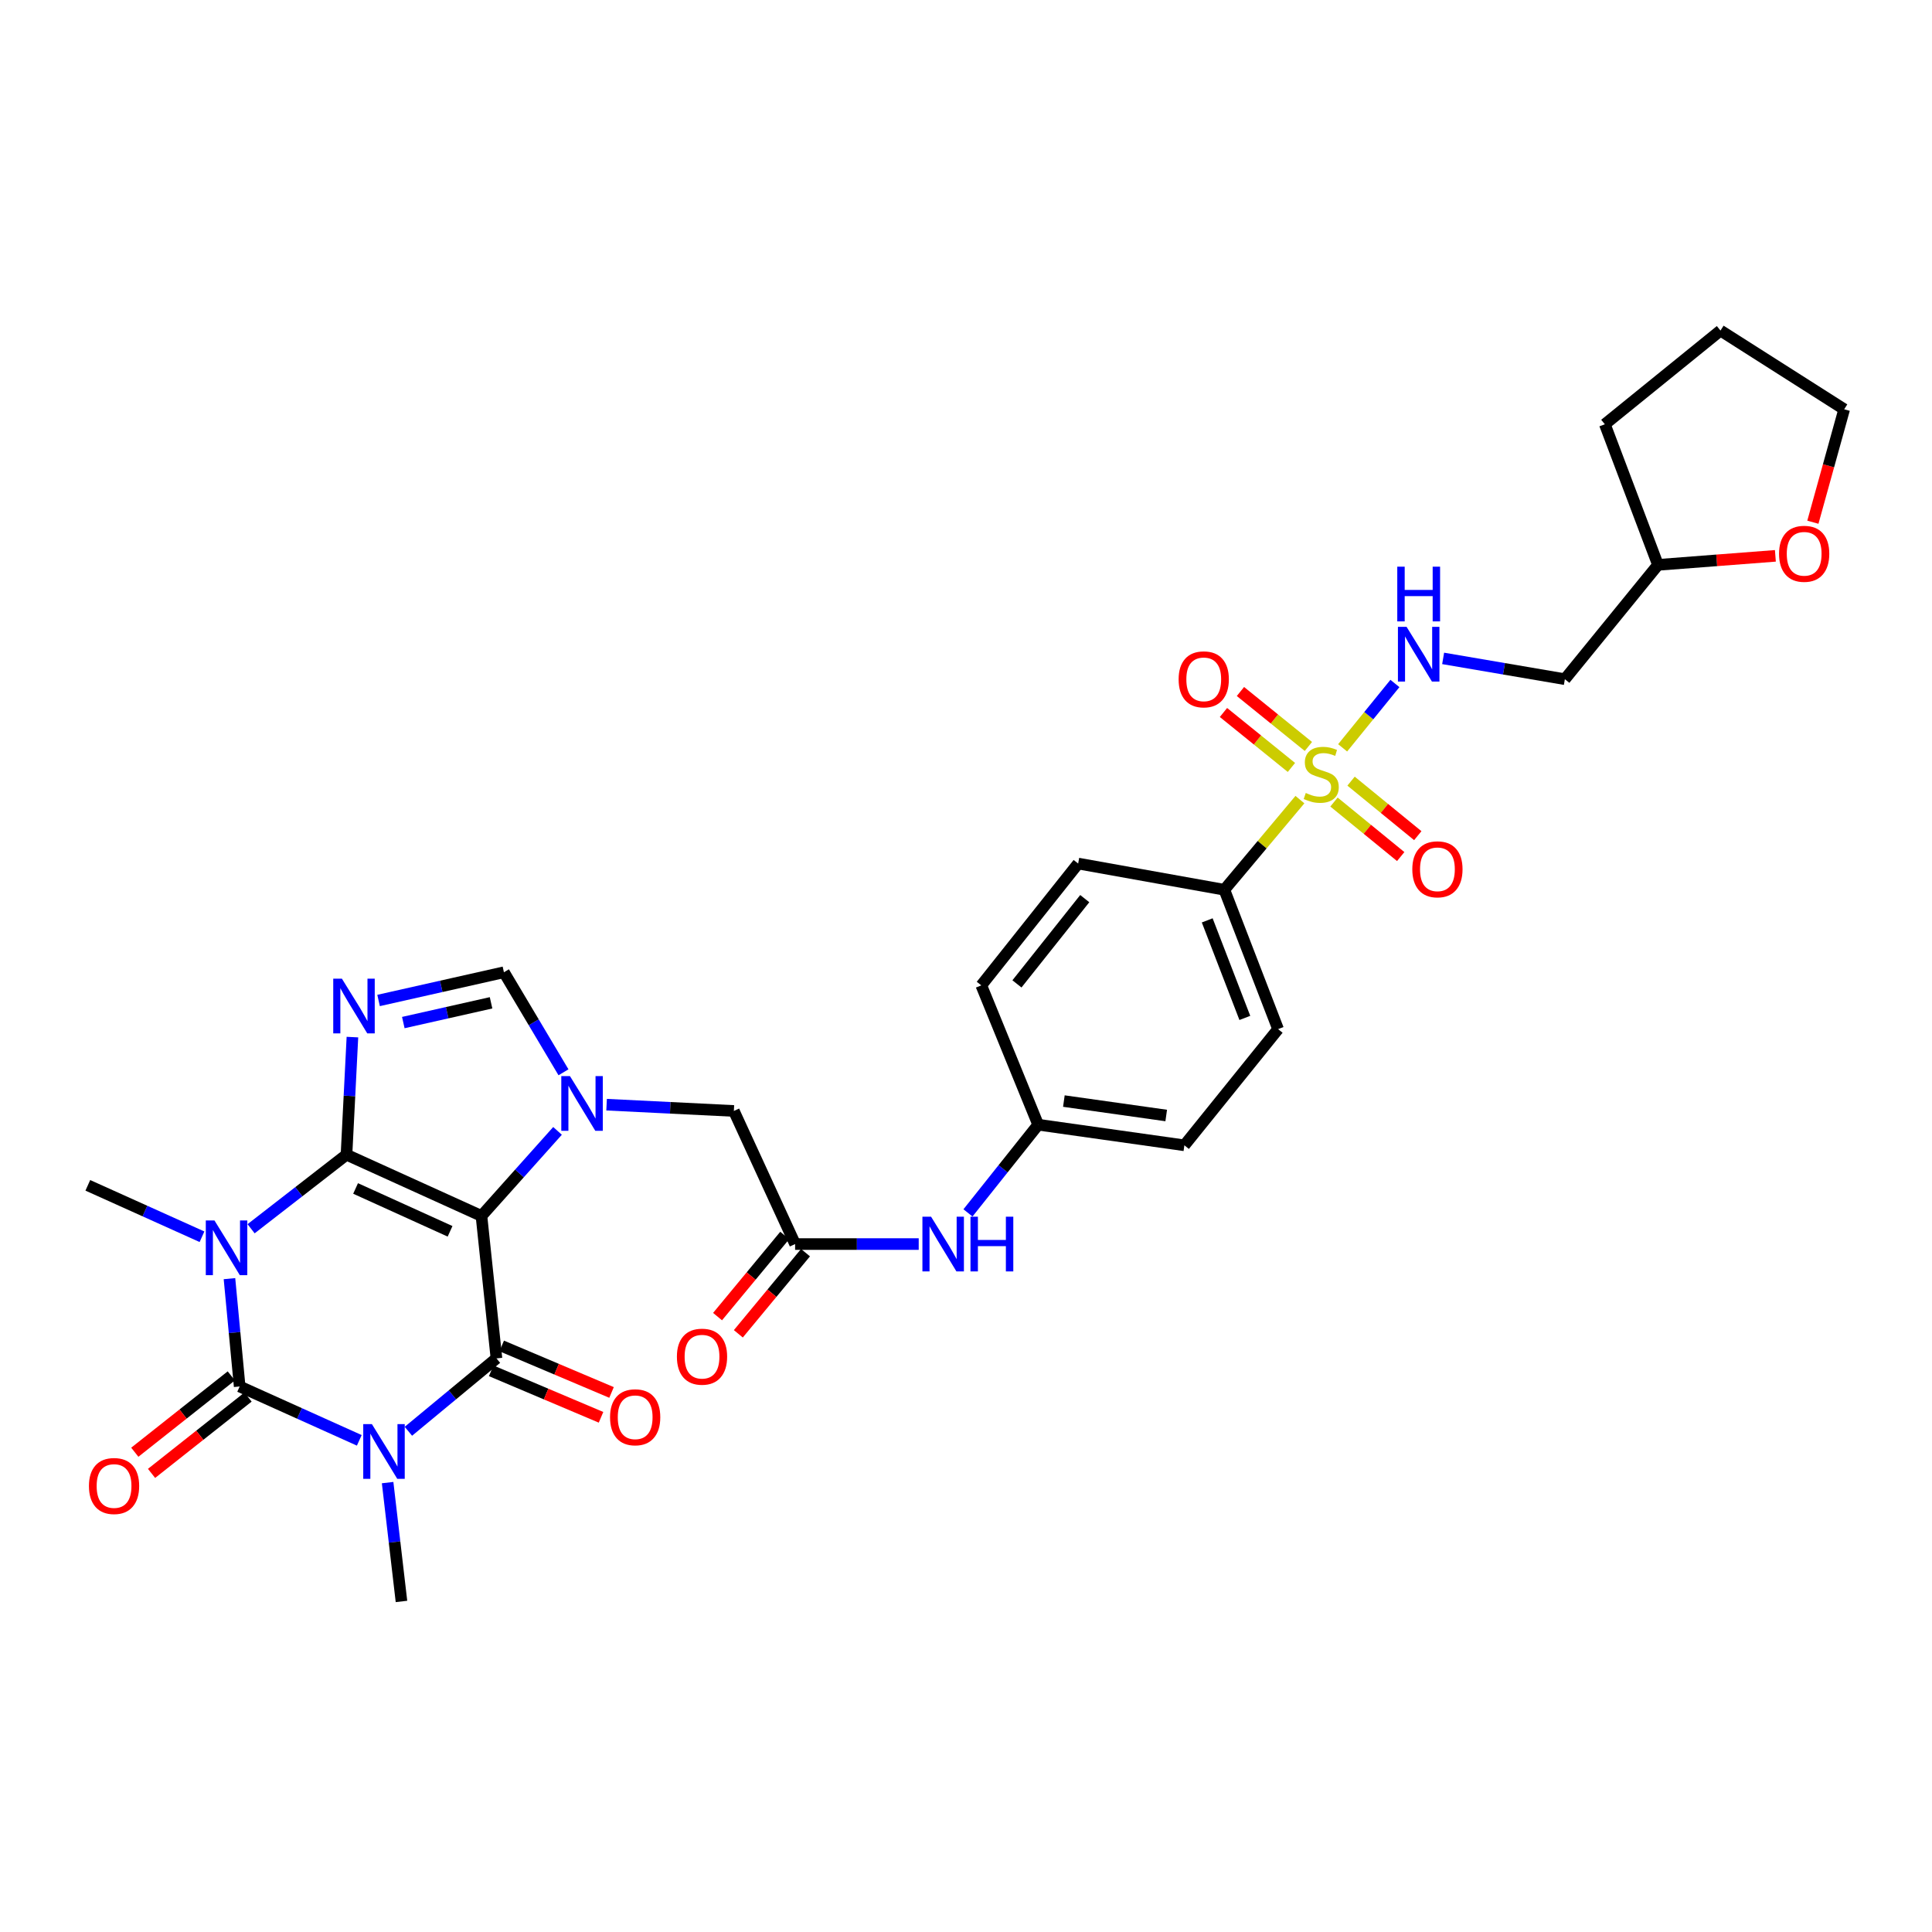 <?xml version='1.0' encoding='iso-8859-1'?>
<svg version='1.1' baseProfile='full'
              xmlns='http://www.w3.org/2000/svg'
                      xmlns:rdkit='http://www.rdkit.org/xml'
                      xmlns:xlink='http://www.w3.org/1999/xlink'
                  xml:space='preserve'
width='1000px' height='1000px' viewBox='0 0 1000 1000'>
<!-- END OF HEADER -->
<rect style='opacity:1.0;fill:#FFFFFF;stroke:none' width='1000' height='1000' x='0' y='0'> </rect>
<path class='bond-0' d='M 179.343,597.671 L 249.202,629.365' style='fill:none;fill-rule:evenodd;stroke:#000000;stroke-width:6px;stroke-linecap:butt;stroke-linejoin:miter;stroke-opacity:1' />
<path class='bond-0' d='M 184.051,615.146 L 232.952,637.331' style='fill:none;fill-rule:evenodd;stroke:#000000;stroke-width:6px;stroke-linecap:butt;stroke-linejoin:miter;stroke-opacity:1' />
<path class='bond-1' d='M 179.343,597.671 L 154.655,616.836' style='fill:none;fill-rule:evenodd;stroke:#000000;stroke-width:6px;stroke-linecap:butt;stroke-linejoin:miter;stroke-opacity:1' />
<path class='bond-1' d='M 154.655,616.836 L 129.966,636.001' style='fill:none;fill-rule:evenodd;stroke:#0000FF;stroke-width:6px;stroke-linecap:butt;stroke-linejoin:miter;stroke-opacity:1' />
<path class='bond-5' d='M 179.343,597.671 L 180.878,567.235' style='fill:none;fill-rule:evenodd;stroke:#000000;stroke-width:6px;stroke-linecap:butt;stroke-linejoin:miter;stroke-opacity:1' />
<path class='bond-5' d='M 180.878,567.235 L 182.413,536.799' style='fill:none;fill-rule:evenodd;stroke:#0000FF;stroke-width:6px;stroke-linecap:butt;stroke-linejoin:miter;stroke-opacity:1' />
<path class='bond-4' d='M 249.202,629.365 L 256.962,703.095' style='fill:none;fill-rule:evenodd;stroke:#000000;stroke-width:6px;stroke-linecap:butt;stroke-linejoin:miter;stroke-opacity:1' />
<path class='bond-6' d='M 249.202,629.365 L 268.888,607.355' style='fill:none;fill-rule:evenodd;stroke:#000000;stroke-width:6px;stroke-linecap:butt;stroke-linejoin:miter;stroke-opacity:1' />
<path class='bond-6' d='M 268.888,607.355 L 288.573,585.345' style='fill:none;fill-rule:evenodd;stroke:#0000FF;stroke-width:6px;stroke-linecap:butt;stroke-linejoin:miter;stroke-opacity:1' />
<path class='bond-3' d='M 118.771,661.825 L 121.411,689.732' style='fill:none;fill-rule:evenodd;stroke:#0000FF;stroke-width:6px;stroke-linecap:butt;stroke-linejoin:miter;stroke-opacity:1' />
<path class='bond-3' d='M 121.411,689.732 L 124.051,717.638' style='fill:none;fill-rule:evenodd;stroke:#000000;stroke-width:6px;stroke-linecap:butt;stroke-linejoin:miter;stroke-opacity:1' />
<path class='bond-20' d='M 104.552,640.14 L 75.003,626.833' style='fill:none;fill-rule:evenodd;stroke:#0000FF;stroke-width:6px;stroke-linecap:butt;stroke-linejoin:miter;stroke-opacity:1' />
<path class='bond-20' d='M 75.003,626.833 L 45.455,613.526' style='fill:none;fill-rule:evenodd;stroke:#000000;stroke-width:6px;stroke-linecap:butt;stroke-linejoin:miter;stroke-opacity:1' />
<path class='bond-2' d='M 185.964,745.52 L 155.007,731.579' style='fill:none;fill-rule:evenodd;stroke:#0000FF;stroke-width:6px;stroke-linecap:butt;stroke-linejoin:miter;stroke-opacity:1' />
<path class='bond-2' d='M 155.007,731.579 L 124.051,717.638' style='fill:none;fill-rule:evenodd;stroke:#000000;stroke-width:6px;stroke-linecap:butt;stroke-linejoin:miter;stroke-opacity:1' />
<path class='bond-21' d='M 200.63,767.393 L 204.215,798.149' style='fill:none;fill-rule:evenodd;stroke:#0000FF;stroke-width:6px;stroke-linecap:butt;stroke-linejoin:miter;stroke-opacity:1' />
<path class='bond-21' d='M 204.215,798.149 L 207.801,828.906' style='fill:none;fill-rule:evenodd;stroke:#000000;stroke-width:6px;stroke-linecap:butt;stroke-linejoin:miter;stroke-opacity:1' />
<path class='bond-33' d='M 211.381,740.825 L 234.172,721.96' style='fill:none;fill-rule:evenodd;stroke:#0000FF;stroke-width:6px;stroke-linecap:butt;stroke-linejoin:miter;stroke-opacity:1' />
<path class='bond-33' d='M 234.172,721.96 L 256.962,703.095' style='fill:none;fill-rule:evenodd;stroke:#000000;stroke-width:6px;stroke-linecap:butt;stroke-linejoin:miter;stroke-opacity:1' />
<path class='bond-13' d='M 119.718,712.161 L 94.746,731.916' style='fill:none;fill-rule:evenodd;stroke:#000000;stroke-width:6px;stroke-linecap:butt;stroke-linejoin:miter;stroke-opacity:1' />
<path class='bond-13' d='M 94.746,731.916 L 69.774,751.672' style='fill:none;fill-rule:evenodd;stroke:#FF0000;stroke-width:6px;stroke-linecap:butt;stroke-linejoin:miter;stroke-opacity:1' />
<path class='bond-13' d='M 128.384,723.116 L 103.413,742.871' style='fill:none;fill-rule:evenodd;stroke:#000000;stroke-width:6px;stroke-linecap:butt;stroke-linejoin:miter;stroke-opacity:1' />
<path class='bond-13' d='M 103.413,742.871 L 78.441,762.627' style='fill:none;fill-rule:evenodd;stroke:#FF0000;stroke-width:6px;stroke-linecap:butt;stroke-linejoin:miter;stroke-opacity:1' />
<path class='bond-14' d='M 254.239,709.527 L 282.664,721.561' style='fill:none;fill-rule:evenodd;stroke:#000000;stroke-width:6px;stroke-linecap:butt;stroke-linejoin:miter;stroke-opacity:1' />
<path class='bond-14' d='M 282.664,721.561 L 311.089,733.595' style='fill:none;fill-rule:evenodd;stroke:#FF0000;stroke-width:6px;stroke-linecap:butt;stroke-linejoin:miter;stroke-opacity:1' />
<path class='bond-14' d='M 259.685,696.664 L 288.11,708.698' style='fill:none;fill-rule:evenodd;stroke:#000000;stroke-width:6px;stroke-linecap:butt;stroke-linejoin:miter;stroke-opacity:1' />
<path class='bond-14' d='M 288.11,708.698 L 316.534,720.732' style='fill:none;fill-rule:evenodd;stroke:#FF0000;stroke-width:6px;stroke-linecap:butt;stroke-linejoin:miter;stroke-opacity:1' />
<path class='bond-8' d='M 195.952,517.846 L 228.394,510.541' style='fill:none;fill-rule:evenodd;stroke:#0000FF;stroke-width:6px;stroke-linecap:butt;stroke-linejoin:miter;stroke-opacity:1' />
<path class='bond-8' d='M 228.394,510.541 L 260.835,503.236' style='fill:none;fill-rule:evenodd;stroke:#000000;stroke-width:6px;stroke-linecap:butt;stroke-linejoin:miter;stroke-opacity:1' />
<path class='bond-8' d='M 208.753,529.282 L 231.462,524.168' style='fill:none;fill-rule:evenodd;stroke:#0000FF;stroke-width:6px;stroke-linecap:butt;stroke-linejoin:miter;stroke-opacity:1' />
<path class='bond-8' d='M 231.462,524.168 L 254.171,519.055' style='fill:none;fill-rule:evenodd;stroke:#000000;stroke-width:6px;stroke-linecap:butt;stroke-linejoin:miter;stroke-opacity:1' />
<path class='bond-11' d='M 313.973,571.781 L 346.91,573.404' style='fill:none;fill-rule:evenodd;stroke:#0000FF;stroke-width:6px;stroke-linecap:butt;stroke-linejoin:miter;stroke-opacity:1' />
<path class='bond-11' d='M 346.91,573.404 L 379.847,575.027' style='fill:none;fill-rule:evenodd;stroke:#000000;stroke-width:6px;stroke-linecap:butt;stroke-linejoin:miter;stroke-opacity:1' />
<path class='bond-32' d='M 291.66,555.018 L 276.247,529.127' style='fill:none;fill-rule:evenodd;stroke:#0000FF;stroke-width:6px;stroke-linecap:butt;stroke-linejoin:miter;stroke-opacity:1' />
<path class='bond-32' d='M 276.247,529.127 L 260.835,503.236' style='fill:none;fill-rule:evenodd;stroke:#000000;stroke-width:6px;stroke-linecap:butt;stroke-linejoin:miter;stroke-opacity:1' />
<path class='bond-7' d='M 672.834,413.881 L 653.276,437.21' style='fill:none;fill-rule:evenodd;stroke:#CCCC00;stroke-width:6px;stroke-linecap:butt;stroke-linejoin:miter;stroke-opacity:1' />
<path class='bond-7' d='M 653.276,437.21 L 633.718,460.539' style='fill:none;fill-rule:evenodd;stroke:#000000;stroke-width:6px;stroke-linecap:butt;stroke-linejoin:miter;stroke-opacity:1' />
<path class='bond-9' d='M 694.945,387.082 L 708.476,370.424' style='fill:none;fill-rule:evenodd;stroke:#CCCC00;stroke-width:6px;stroke-linecap:butt;stroke-linejoin:miter;stroke-opacity:1' />
<path class='bond-9' d='M 708.476,370.424 L 722.007,353.767' style='fill:none;fill-rule:evenodd;stroke:#0000FF;stroke-width:6px;stroke-linecap:butt;stroke-linejoin:miter;stroke-opacity:1' />
<path class='bond-15' d='M 677.222,386.367 L 659.635,372.145' style='fill:none;fill-rule:evenodd;stroke:#CCCC00;stroke-width:6px;stroke-linecap:butt;stroke-linejoin:miter;stroke-opacity:1' />
<path class='bond-15' d='M 659.635,372.145 L 642.048,357.922' style='fill:none;fill-rule:evenodd;stroke:#FF0000;stroke-width:6px;stroke-linecap:butt;stroke-linejoin:miter;stroke-opacity:1' />
<path class='bond-15' d='M 668.438,397.229 L 650.851,383.006' style='fill:none;fill-rule:evenodd;stroke:#CCCC00;stroke-width:6px;stroke-linecap:butt;stroke-linejoin:miter;stroke-opacity:1' />
<path class='bond-15' d='M 650.851,383.006 L 633.264,368.783' style='fill:none;fill-rule:evenodd;stroke:#FF0000;stroke-width:6px;stroke-linecap:butt;stroke-linejoin:miter;stroke-opacity:1' />
<path class='bond-16' d='M 690.468,415.137 L 707.735,429.247' style='fill:none;fill-rule:evenodd;stroke:#CCCC00;stroke-width:6px;stroke-linecap:butt;stroke-linejoin:miter;stroke-opacity:1' />
<path class='bond-16' d='M 707.735,429.247 L 725.003,443.358' style='fill:none;fill-rule:evenodd;stroke:#FF0000;stroke-width:6px;stroke-linecap:butt;stroke-linejoin:miter;stroke-opacity:1' />
<path class='bond-16' d='M 699.306,404.32 L 716.574,418.431' style='fill:none;fill-rule:evenodd;stroke:#CCCC00;stroke-width:6px;stroke-linecap:butt;stroke-linejoin:miter;stroke-opacity:1' />
<path class='bond-16' d='M 716.574,418.431 L 733.841,432.541' style='fill:none;fill-rule:evenodd;stroke:#FF0000;stroke-width:6px;stroke-linecap:butt;stroke-linejoin:miter;stroke-opacity:1' />
<path class='bond-18' d='M 746.966,340.786 L 778.469,346.165' style='fill:none;fill-rule:evenodd;stroke:#0000FF;stroke-width:6px;stroke-linecap:butt;stroke-linejoin:miter;stroke-opacity:1' />
<path class='bond-18' d='M 778.469,346.165 L 809.971,351.545' style='fill:none;fill-rule:evenodd;stroke:#000000;stroke-width:6px;stroke-linecap:butt;stroke-linejoin:miter;stroke-opacity:1' />
<path class='bond-10' d='M 411.548,643.923 L 379.847,575.027' style='fill:none;fill-rule:evenodd;stroke:#000000;stroke-width:6px;stroke-linecap:butt;stroke-linejoin:miter;stroke-opacity:1' />
<path class='bond-17' d='M 411.548,643.923 L 443.537,643.923' style='fill:none;fill-rule:evenodd;stroke:#000000;stroke-width:6px;stroke-linecap:butt;stroke-linejoin:miter;stroke-opacity:1' />
<path class='bond-17' d='M 443.537,643.923 L 475.525,643.923' style='fill:none;fill-rule:evenodd;stroke:#0000FF;stroke-width:6px;stroke-linecap:butt;stroke-linejoin:miter;stroke-opacity:1' />
<path class='bond-19' d='M 406.168,639.469 L 388.784,660.47' style='fill:none;fill-rule:evenodd;stroke:#000000;stroke-width:6px;stroke-linecap:butt;stroke-linejoin:miter;stroke-opacity:1' />
<path class='bond-19' d='M 388.784,660.47 L 371.401,681.471' style='fill:none;fill-rule:evenodd;stroke:#FF0000;stroke-width:6px;stroke-linecap:butt;stroke-linejoin:miter;stroke-opacity:1' />
<path class='bond-19' d='M 416.928,648.376 L 399.545,669.377' style='fill:none;fill-rule:evenodd;stroke:#000000;stroke-width:6px;stroke-linecap:butt;stroke-linejoin:miter;stroke-opacity:1' />
<path class='bond-19' d='M 399.545,669.377 L 382.161,690.378' style='fill:none;fill-rule:evenodd;stroke:#FF0000;stroke-width:6px;stroke-linecap:butt;stroke-linejoin:miter;stroke-opacity:1' />
<path class='bond-12' d='M 633.718,460.539 L 661.531,532.671' style='fill:none;fill-rule:evenodd;stroke:#000000;stroke-width:6px;stroke-linecap:butt;stroke-linejoin:miter;stroke-opacity:1' />
<path class='bond-12' d='M 624.857,476.384 L 644.326,526.877' style='fill:none;fill-rule:evenodd;stroke:#000000;stroke-width:6px;stroke-linecap:butt;stroke-linejoin:miter;stroke-opacity:1' />
<path class='bond-34' d='M 633.718,460.539 L 558.055,446.974' style='fill:none;fill-rule:evenodd;stroke:#000000;stroke-width:6px;stroke-linecap:butt;stroke-linejoin:miter;stroke-opacity:1' />
<path class='bond-25' d='M 501.024,627.789 L 519.191,604.966' style='fill:none;fill-rule:evenodd;stroke:#0000FF;stroke-width:6px;stroke-linecap:butt;stroke-linejoin:miter;stroke-opacity:1' />
<path class='bond-25' d='M 519.191,604.966 L 537.358,582.143' style='fill:none;fill-rule:evenodd;stroke:#000000;stroke-width:6px;stroke-linecap:butt;stroke-linejoin:miter;stroke-opacity:1' />
<path class='bond-26' d='M 809.971,351.545 L 858.17,292.373' style='fill:none;fill-rule:evenodd;stroke:#000000;stroke-width:6px;stroke-linecap:butt;stroke-linejoin:miter;stroke-opacity:1' />
<path class='bond-22' d='M 918.936,287.704 L 888.553,290.038' style='fill:none;fill-rule:evenodd;stroke:#FF0000;stroke-width:6px;stroke-linecap:butt;stroke-linejoin:miter;stroke-opacity:1' />
<path class='bond-22' d='M 888.553,290.038 L 858.17,292.373' style='fill:none;fill-rule:evenodd;stroke:#000000;stroke-width:6px;stroke-linecap:butt;stroke-linejoin:miter;stroke-opacity:1' />
<path class='bond-29' d='M 938.34,270.302 L 946.443,241.073' style='fill:none;fill-rule:evenodd;stroke:#FF0000;stroke-width:6px;stroke-linecap:butt;stroke-linejoin:miter;stroke-opacity:1' />
<path class='bond-29' d='M 946.443,241.073 L 954.545,211.844' style='fill:none;fill-rule:evenodd;stroke:#000000;stroke-width:6px;stroke-linecap:butt;stroke-linejoin:miter;stroke-opacity:1' />
<path class='bond-23' d='M 558.055,446.974 L 507.916,510.026' style='fill:none;fill-rule:evenodd;stroke:#000000;stroke-width:6px;stroke-linecap:butt;stroke-linejoin:miter;stroke-opacity:1' />
<path class='bond-23' d='M 561.467,465.126 L 526.37,509.263' style='fill:none;fill-rule:evenodd;stroke:#000000;stroke-width:6px;stroke-linecap:butt;stroke-linejoin:miter;stroke-opacity:1' />
<path class='bond-24' d='M 661.531,532.671 L 613.029,592.813' style='fill:none;fill-rule:evenodd;stroke:#000000;stroke-width:6px;stroke-linecap:butt;stroke-linejoin:miter;stroke-opacity:1' />
<path class='bond-27' d='M 537.358,582.143 L 507.916,510.026' style='fill:none;fill-rule:evenodd;stroke:#000000;stroke-width:6px;stroke-linecap:butt;stroke-linejoin:miter;stroke-opacity:1' />
<path class='bond-28' d='M 537.358,582.143 L 613.029,592.813' style='fill:none;fill-rule:evenodd;stroke:#000000;stroke-width:6px;stroke-linecap:butt;stroke-linejoin:miter;stroke-opacity:1' />
<path class='bond-28' d='M 550.659,569.912 L 603.629,577.381' style='fill:none;fill-rule:evenodd;stroke:#000000;stroke-width:6px;stroke-linecap:butt;stroke-linejoin:miter;stroke-opacity:1' />
<path class='bond-30' d='M 858.17,292.373 L 830.667,219.604' style='fill:none;fill-rule:evenodd;stroke:#000000;stroke-width:6px;stroke-linecap:butt;stroke-linejoin:miter;stroke-opacity:1' />
<path class='bond-35' d='M 954.545,211.844 L 890.515,171.094' style='fill:none;fill-rule:evenodd;stroke:#000000;stroke-width:6px;stroke-linecap:butt;stroke-linejoin:miter;stroke-opacity:1' />
<path class='bond-31' d='M 830.667,219.604 L 890.515,171.094' style='fill:none;fill-rule:evenodd;stroke:#000000;stroke-width:6px;stroke-linecap:butt;stroke-linejoin:miter;stroke-opacity:1' />
<path  class='atom-2' d='M 111.001 631.703
L 120.281 646.703
Q 121.201 648.183, 122.681 650.863
Q 124.161 653.543, 124.241 653.703
L 124.241 631.703
L 128.001 631.703
L 128.001 660.023
L 124.121 660.023
L 114.161 643.623
Q 113.001 641.703, 111.761 639.503
Q 110.561 637.303, 110.201 636.623
L 110.201 660.023
L 106.521 660.023
L 106.521 631.703
L 111.001 631.703
' fill='#0000FF'/>
<path  class='atom-3' d='M 192.492 737.119
L 201.772 752.119
Q 202.692 753.599, 204.172 756.279
Q 205.652 758.959, 205.732 759.119
L 205.732 737.119
L 209.492 737.119
L 209.492 765.439
L 205.612 765.439
L 195.652 749.039
Q 194.492 747.119, 193.252 744.919
Q 192.052 742.719, 191.692 742.039
L 191.692 765.439
L 188.012 765.439
L 188.012 737.119
L 192.492 737.119
' fill='#0000FF'/>
<path  class='atom-6' d='M 176.964 506.552
L 186.244 521.552
Q 187.164 523.032, 188.644 525.712
Q 190.124 528.392, 190.204 528.552
L 190.204 506.552
L 193.964 506.552
L 193.964 534.872
L 190.084 534.872
L 180.124 518.472
Q 178.964 516.552, 177.724 514.352
Q 176.524 512.152, 176.164 511.472
L 176.164 534.872
L 172.484 534.872
L 172.484 506.552
L 176.964 506.552
' fill='#0000FF'/>
<path  class='atom-7' d='M 295.006 556.994
L 304.286 571.994
Q 305.206 573.474, 306.686 576.154
Q 308.166 578.834, 308.246 578.994
L 308.246 556.994
L 312.006 556.994
L 312.006 585.314
L 308.126 585.314
L 298.166 568.914
Q 297.006 566.994, 295.766 564.794
Q 294.566 562.594, 294.206 561.914
L 294.206 585.314
L 290.526 585.314
L 290.526 556.994
L 295.006 556.994
' fill='#0000FF'/>
<path  class='atom-8' d='M 675.865 410.442
Q 676.185 410.562, 677.505 411.122
Q 678.825 411.682, 680.265 412.042
Q 681.745 412.362, 683.185 412.362
Q 685.865 412.362, 687.425 411.082
Q 688.985 409.762, 688.985 407.482
Q 688.985 405.922, 688.185 404.962
Q 687.425 404.002, 686.225 403.482
Q 685.025 402.962, 683.025 402.362
Q 680.505 401.602, 678.985 400.882
Q 677.505 400.162, 676.425 398.642
Q 675.385 397.122, 675.385 394.562
Q 675.385 391.002, 677.785 388.802
Q 680.225 386.602, 685.025 386.602
Q 688.305 386.602, 692.025 388.162
L 691.105 391.242
Q 687.705 389.842, 685.145 389.842
Q 682.385 389.842, 680.865 391.002
Q 679.345 392.122, 679.385 394.082
Q 679.385 395.602, 680.145 396.522
Q 680.945 397.442, 682.065 397.962
Q 683.225 398.482, 685.145 399.082
Q 687.705 399.882, 689.225 400.682
Q 690.745 401.482, 691.825 403.122
Q 692.945 404.722, 692.945 407.482
Q 692.945 411.402, 690.305 413.522
Q 687.705 415.602, 683.345 415.602
Q 680.825 415.602, 678.905 415.042
Q 677.025 414.522, 674.785 413.602
L 675.865 410.442
' fill='#CCCC00'/>
<path  class='atom-10' d='M 728.047 324.464
L 737.327 339.464
Q 738.247 340.944, 739.727 343.624
Q 741.207 346.304, 741.287 346.464
L 741.287 324.464
L 745.047 324.464
L 745.047 352.784
L 741.167 352.784
L 731.207 336.384
Q 730.047 334.464, 728.807 332.264
Q 727.607 330.064, 727.247 329.384
L 727.247 352.784
L 723.567 352.784
L 723.567 324.464
L 728.047 324.464
' fill='#0000FF'/>
<path  class='atom-10' d='M 723.227 293.312
L 727.067 293.312
L 727.067 305.352
L 741.547 305.352
L 741.547 293.312
L 745.387 293.312
L 745.387 321.632
L 741.547 321.632
L 741.547 308.552
L 727.067 308.552
L 727.067 321.632
L 723.227 321.632
L 723.227 293.312
' fill='#0000FF'/>
<path  class='atom-14' d='M 46.035 769.154
Q 46.035 762.354, 49.395 758.554
Q 52.755 754.754, 59.035 754.754
Q 65.315 754.754, 68.675 758.554
Q 72.035 762.354, 72.035 769.154
Q 72.035 776.034, 68.635 779.954
Q 65.235 783.834, 59.035 783.834
Q 52.795 783.834, 49.395 779.954
Q 46.035 776.074, 46.035 769.154
M 59.035 780.634
Q 63.355 780.634, 65.675 777.754
Q 68.035 774.834, 68.035 769.154
Q 68.035 763.594, 65.675 760.794
Q 63.355 757.954, 59.035 757.954
Q 54.715 757.954, 52.355 760.754
Q 50.035 763.554, 50.035 769.154
Q 50.035 774.874, 52.355 777.754
Q 54.715 780.634, 59.035 780.634
' fill='#FF0000'/>
<path  class='atom-15' d='M 315.761 733.573
Q 315.761 726.773, 319.121 722.973
Q 322.481 719.173, 328.761 719.173
Q 335.041 719.173, 338.401 722.973
Q 341.761 726.773, 341.761 733.573
Q 341.761 740.453, 338.361 744.373
Q 334.961 748.253, 328.761 748.253
Q 322.521 748.253, 319.121 744.373
Q 315.761 740.493, 315.761 733.573
M 328.761 745.053
Q 333.081 745.053, 335.401 742.173
Q 337.761 739.253, 337.761 733.573
Q 337.761 728.013, 335.401 725.213
Q 333.081 722.373, 328.761 722.373
Q 324.441 722.373, 322.081 725.173
Q 319.761 727.973, 319.761 733.573
Q 319.761 739.293, 322.081 742.173
Q 324.441 745.053, 328.761 745.053
' fill='#FF0000'/>
<path  class='atom-16' d='M 610.055 351.625
Q 610.055 344.825, 613.415 341.025
Q 616.775 337.225, 623.055 337.225
Q 629.335 337.225, 632.695 341.025
Q 636.055 344.825, 636.055 351.625
Q 636.055 358.505, 632.655 362.425
Q 629.255 366.305, 623.055 366.305
Q 616.815 366.305, 613.415 362.425
Q 610.055 358.545, 610.055 351.625
M 623.055 363.105
Q 627.375 363.105, 629.695 360.225
Q 632.055 357.305, 632.055 351.625
Q 632.055 346.065, 629.695 343.265
Q 627.375 340.425, 623.055 340.425
Q 618.735 340.425, 616.375 343.225
Q 614.055 346.025, 614.055 351.625
Q 614.055 357.345, 616.375 360.225
Q 618.735 363.105, 623.055 363.105
' fill='#FF0000'/>
<path  class='atom-17' d='M 731.008 449.948
Q 731.008 443.148, 734.368 439.348
Q 737.728 435.548, 744.008 435.548
Q 750.288 435.548, 753.648 439.348
Q 757.008 443.148, 757.008 449.948
Q 757.008 456.828, 753.608 460.748
Q 750.208 464.628, 744.008 464.628
Q 737.768 464.628, 734.368 460.748
Q 731.008 456.868, 731.008 449.948
M 744.008 461.428
Q 748.328 461.428, 750.648 458.548
Q 753.008 455.628, 753.008 449.948
Q 753.008 444.388, 750.648 441.588
Q 748.328 438.748, 744.008 438.748
Q 739.688 438.748, 737.328 441.548
Q 735.008 444.348, 735.008 449.948
Q 735.008 455.668, 737.328 458.548
Q 739.688 461.428, 744.008 461.428
' fill='#FF0000'/>
<path  class='atom-18' d='M 481.921 629.763
L 491.201 644.763
Q 492.121 646.243, 493.601 648.923
Q 495.081 651.603, 495.161 651.763
L 495.161 629.763
L 498.921 629.763
L 498.921 658.083
L 495.041 658.083
L 485.081 641.683
Q 483.921 639.763, 482.681 637.563
Q 481.481 635.363, 481.121 634.683
L 481.121 658.083
L 477.441 658.083
L 477.441 629.763
L 481.921 629.763
' fill='#0000FF'/>
<path  class='atom-18' d='M 502.321 629.763
L 506.161 629.763
L 506.161 641.803
L 520.641 641.803
L 520.641 629.763
L 524.481 629.763
L 524.481 658.083
L 520.641 658.083
L 520.641 645.003
L 506.161 645.003
L 506.161 658.083
L 502.321 658.083
L 502.321 629.763
' fill='#0000FF'/>
<path  class='atom-20' d='M 350.364 702.213
Q 350.364 695.413, 353.724 691.613
Q 357.084 687.813, 363.364 687.813
Q 369.644 687.813, 373.004 691.613
Q 376.364 695.413, 376.364 702.213
Q 376.364 709.093, 372.964 713.013
Q 369.564 716.893, 363.364 716.893
Q 357.124 716.893, 353.724 713.013
Q 350.364 709.133, 350.364 702.213
M 363.364 713.693
Q 367.684 713.693, 370.004 710.813
Q 372.364 707.893, 372.364 702.213
Q 372.364 696.653, 370.004 693.853
Q 367.684 691.013, 363.364 691.013
Q 359.044 691.013, 356.684 693.813
Q 354.364 696.613, 354.364 702.213
Q 354.364 707.933, 356.684 710.813
Q 359.044 713.693, 363.364 713.693
' fill='#FF0000'/>
<path  class='atom-23' d='M 920.833 286.64
Q 920.833 279.84, 924.193 276.04
Q 927.553 272.24, 933.833 272.24
Q 940.113 272.24, 943.473 276.04
Q 946.833 279.84, 946.833 286.64
Q 946.833 293.52, 943.433 297.44
Q 940.033 301.32, 933.833 301.32
Q 927.593 301.32, 924.193 297.44
Q 920.833 293.56, 920.833 286.64
M 933.833 298.12
Q 938.153 298.12, 940.473 295.24
Q 942.833 292.32, 942.833 286.64
Q 942.833 281.08, 940.473 278.28
Q 938.153 275.44, 933.833 275.44
Q 929.513 275.44, 927.153 278.24
Q 924.833 281.04, 924.833 286.64
Q 924.833 292.36, 927.153 295.24
Q 929.513 298.12, 933.833 298.12
' fill='#FF0000'/>
</svg>
